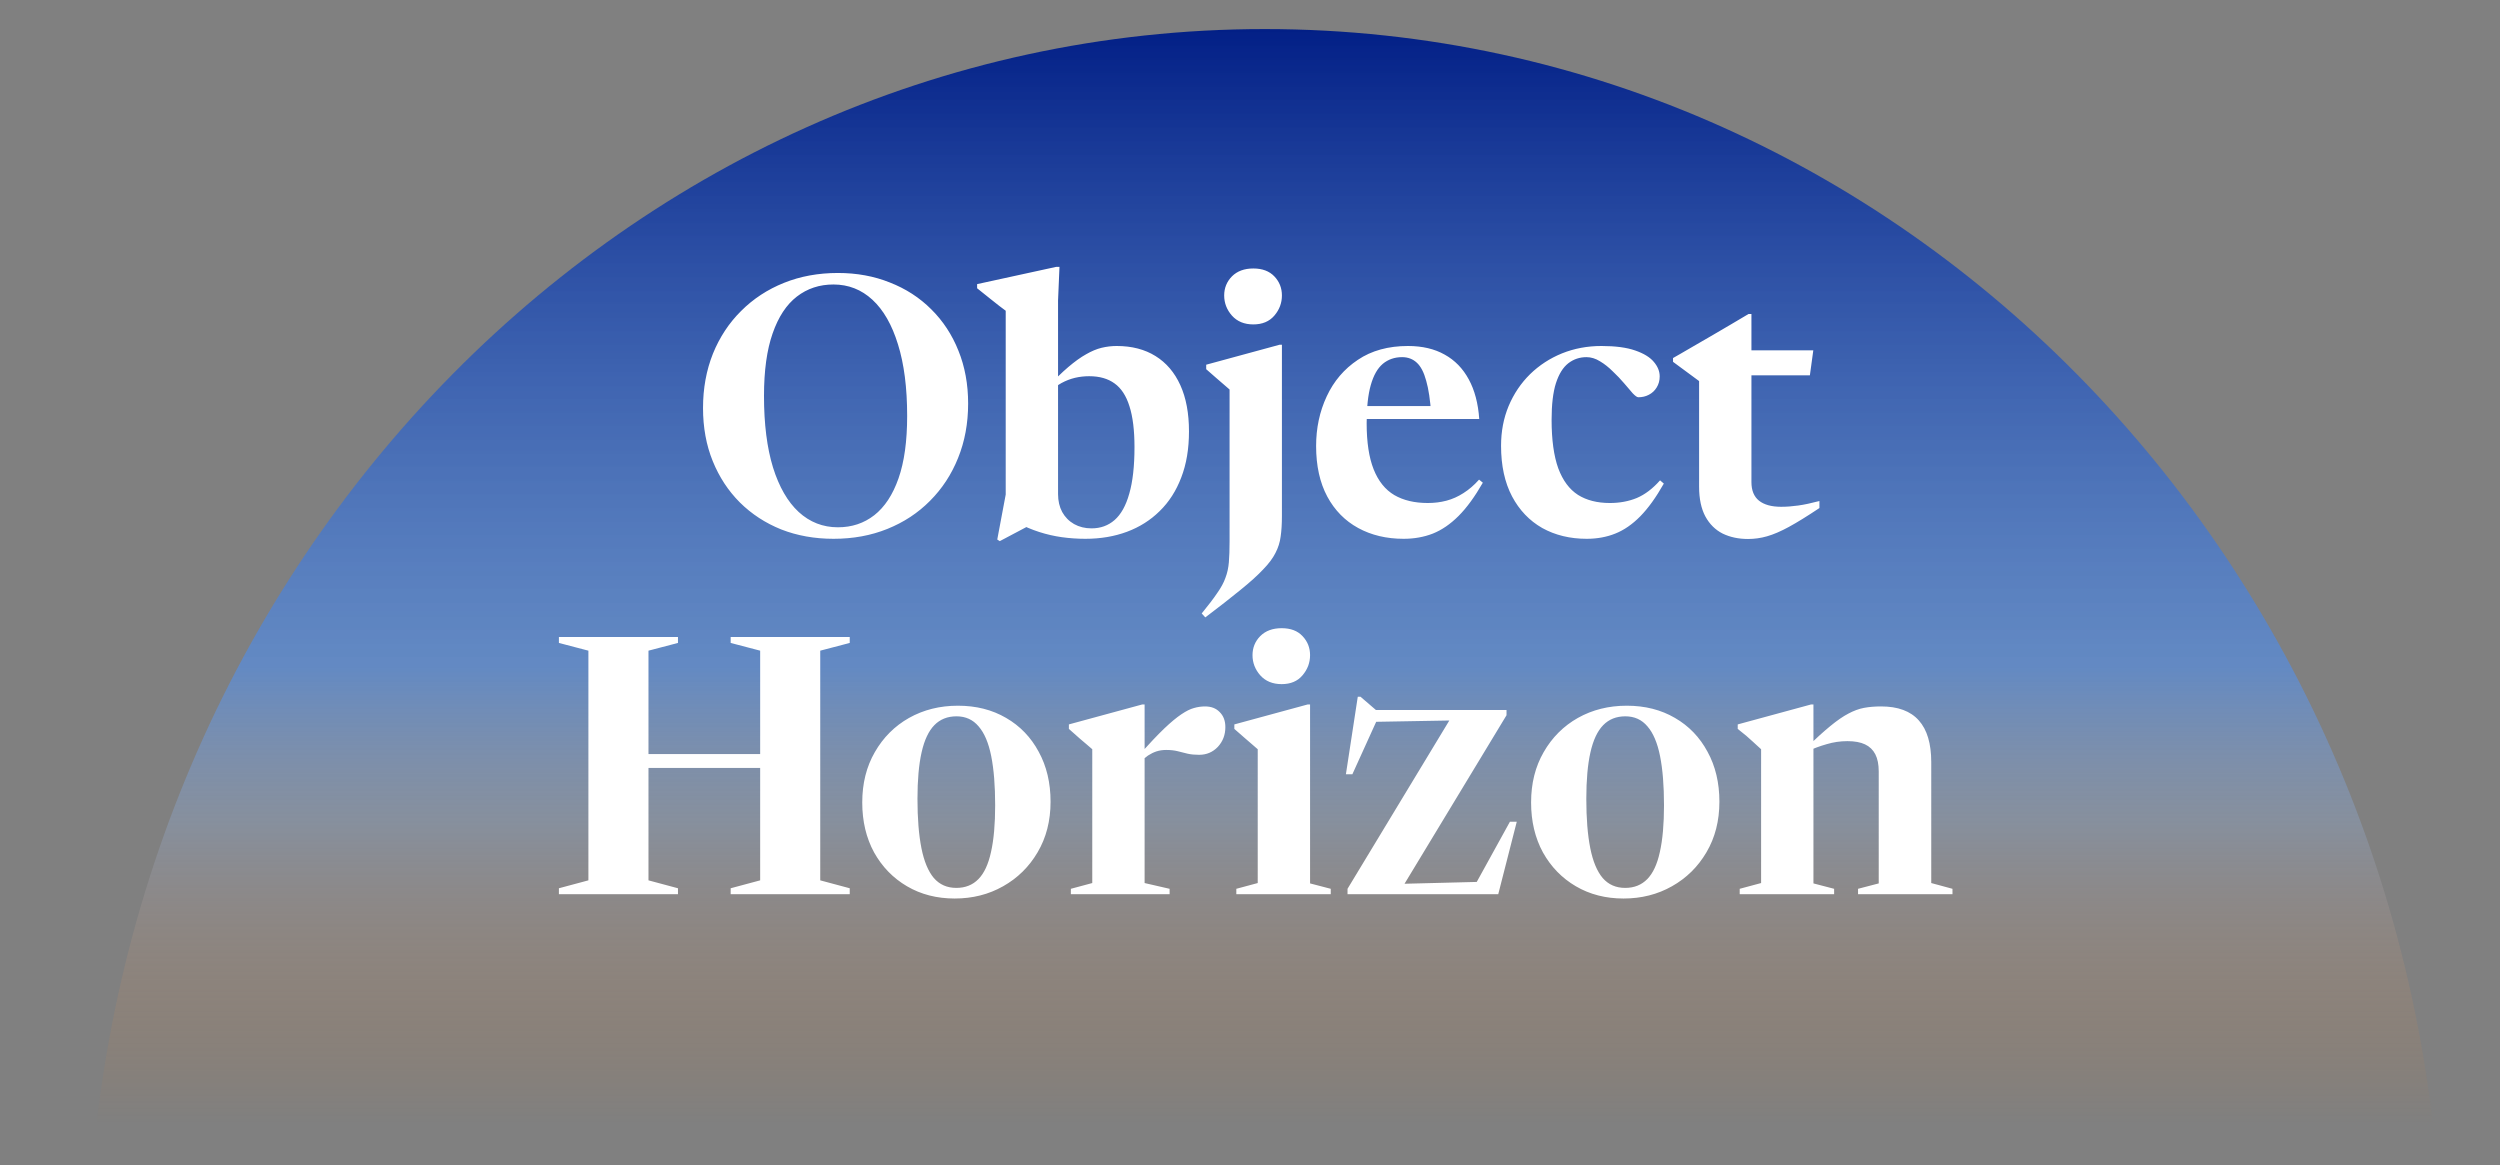 <svg width="695" height="324" viewBox="0 0 695 324" fill="none" xmlns="http://www.w3.org/2000/svg">
<rect x="0" y="0" width="695" height="324" fill="#808080" stroke="none"/>
<mask id="mask0_113_39" style="mask-type:alpha" maskUnits="userSpaceOnUse" x="0" y="0" width="695" height="324">
<rect x="0.1" width="694.9" height="323.209" fill="#D9D9D9"/>
</mask>
<g mask="url(#mask0_113_39)">
<path d="M678.839 355.53C678.839 547.422 532.325 702.98 351.59 702.98C170.855 702.98 24.341 547.422 24.341 355.53C24.341 163.639 170.855 8.08 351.59 8.08C532.325 8.08 678.839 163.639 678.839 355.53Z" fill="url(#paint0_linear_113_39)"/>
<path d="M232.94 75.887C238.173 75.887 242.99 76.77 247.39 78.537C251.823 80.27 255.657 82.754 258.89 85.987C262.157 89.22 264.673 93.053 266.44 97.487C268.24 101.92 269.14 106.82 269.14 112.187C269.14 117.687 268.207 122.737 266.34 127.337C264.507 131.903 261.907 135.87 258.54 139.237C255.207 142.603 251.257 145.203 246.69 147.037C242.157 148.87 237.173 149.787 231.74 149.787C226.473 149.787 221.623 148.92 217.19 147.187C212.79 145.42 208.957 142.92 205.69 139.687C202.457 136.453 199.94 132.62 198.14 128.187C196.34 123.753 195.44 118.837 195.44 113.437C195.44 107.97 196.357 102.937 198.19 98.337C200.057 93.737 202.673 89.77 206.04 86.437C209.407 83.07 213.373 80.47 217.94 78.637C222.507 76.803 227.507 75.887 232.94 75.887ZM232.94 146.587C236.807 146.587 240.173 145.47 243.04 143.237C245.94 140.97 248.19 137.553 249.79 132.987C251.39 128.42 252.19 122.637 252.19 115.637C252.19 107.803 251.34 101.17 249.64 95.737C247.973 90.303 245.607 86.17 242.54 83.337C239.473 80.504 235.857 79.087 231.69 79.087C227.823 79.087 224.44 80.204 221.54 82.437C218.64 84.67 216.39 88.087 214.79 92.687C213.19 97.254 212.39 103.037 212.39 110.037C212.39 117.87 213.223 124.503 214.89 129.937C216.59 135.37 218.973 139.503 222.04 142.337C225.14 145.17 228.773 146.587 232.94 146.587ZM282.838 145.337L289.088 144.537L277.938 150.437L277.238 149.987L279.588 137.487V86.387C279.154 86.053 278.554 85.603 277.788 85.037C277.054 84.437 276.171 83.737 275.138 82.937C274.104 82.103 272.938 81.17 271.638 80.137V78.987L293.638 74.187H294.538L294.138 83.537V137.337C294.138 139.237 294.521 140.903 295.288 142.337C296.088 143.77 297.188 144.887 298.588 145.687C300.021 146.487 301.638 146.887 303.438 146.887C305.938 146.887 308.071 146.12 309.838 144.587C311.638 143.02 313.004 140.57 313.938 137.237C314.904 133.903 315.388 129.587 315.388 124.287C315.388 119.62 314.921 115.837 313.988 112.937C313.088 110.037 311.704 107.92 309.838 106.587C308.004 105.253 305.654 104.587 302.788 104.587C301.421 104.587 300.104 104.737 298.838 105.037C297.571 105.337 296.321 105.82 295.088 106.487C293.888 107.153 292.671 108.07 291.438 109.237L290.988 107.887C293.221 105.487 295.221 103.537 296.988 102.037C298.788 100.503 300.438 99.32 301.938 98.487C303.438 97.62 304.871 97.02 306.238 96.687C307.638 96.353 309.038 96.187 310.438 96.187C314.638 96.187 318.238 97.12 321.238 98.987C324.238 100.853 326.538 103.553 328.138 107.087C329.738 110.62 330.538 114.903 330.538 119.937C330.538 124.77 329.821 129.037 328.388 132.737C326.988 136.437 324.988 139.553 322.388 142.087C319.821 144.62 316.788 146.537 313.288 147.837C309.788 149.137 305.938 149.787 301.738 149.787C299.538 149.787 297.354 149.637 295.188 149.337C293.054 149.037 290.954 148.553 288.888 147.887C286.821 147.22 284.804 146.37 282.838 145.337ZM348.423 90.187C345.923 90.187 343.94 89.37 342.473 87.737C341.04 86.103 340.323 84.237 340.323 82.137C340.323 80.07 341.04 78.303 342.473 76.837C343.94 75.37 345.923 74.637 348.423 74.637C350.923 74.637 352.873 75.37 354.273 76.837C355.673 78.303 356.373 80.07 356.373 82.137C356.373 84.237 355.673 86.103 354.273 87.737C352.873 89.37 350.923 90.187 348.423 90.187ZM341.823 108.287C341.456 107.953 340.956 107.52 340.323 106.987C339.69 106.453 338.956 105.82 338.123 105.087C337.29 104.353 336.356 103.537 335.323 102.637V101.387L355.723 95.837H356.373V106.087V143.487C356.373 145.653 356.256 147.537 356.023 149.137C355.823 150.737 355.34 152.27 354.573 153.737C353.84 155.203 352.69 156.737 351.123 158.337C349.59 159.97 347.523 161.837 344.923 163.937C342.323 166.07 339.04 168.637 335.073 171.637L334.073 170.537C335.906 168.303 337.34 166.42 338.373 164.887C339.44 163.387 340.206 161.97 340.673 160.637C341.173 159.337 341.49 157.903 341.623 156.337C341.756 154.77 341.823 152.82 341.823 150.487V108.287ZM391.429 96.187C395.396 96.187 398.796 96.987 401.629 98.587C404.462 100.153 406.696 102.453 408.329 105.487C409.962 108.487 410.929 112.153 411.229 116.487H377.629V112.887H404.379L397.879 115.187C397.612 111.253 397.146 108.137 396.479 105.837C395.846 103.503 394.979 101.837 393.879 100.837C392.779 99.803 391.412 99.287 389.779 99.287C387.712 99.287 385.929 99.903 384.429 101.137C382.962 102.37 381.846 104.337 381.079 107.037C380.312 109.737 379.929 113.27 379.929 117.637C379.929 122.937 380.579 127.22 381.879 130.487C383.179 133.753 385.096 136.137 387.629 137.637C390.162 139.103 393.262 139.837 396.929 139.837C398.762 139.837 400.496 139.62 402.129 139.187C403.762 138.753 405.329 138.053 406.829 137.087C408.362 136.12 409.812 134.87 411.179 133.337L412.229 134.187C409.996 138.087 407.746 141.17 405.479 143.437C403.212 145.703 400.829 147.337 398.329 148.337C395.862 149.303 393.146 149.787 390.179 149.787C385.446 149.787 381.246 148.787 377.579 146.787C373.912 144.787 371.046 141.87 368.979 138.037C366.912 134.17 365.879 129.487 365.879 123.987C365.879 118.987 366.862 114.387 368.829 110.187C370.796 105.953 373.679 102.57 377.479 100.037C381.279 97.47 385.929 96.187 391.429 96.187ZM445.194 96.187C449.094 96.187 452.227 96.603 454.594 97.437C456.994 98.27 458.727 99.337 459.794 100.637C460.861 101.903 461.394 103.237 461.394 104.637C461.394 105.803 461.111 106.837 460.544 107.737C460.011 108.603 459.294 109.27 458.394 109.737C457.527 110.203 456.544 110.437 455.444 110.437C455.111 110.437 454.594 110.07 453.894 109.337C453.227 108.57 452.427 107.637 451.494 106.537C450.561 105.437 449.511 104.337 448.344 103.237C447.211 102.103 446.027 101.17 444.794 100.437C443.561 99.67 442.311 99.287 441.044 99.287C439.144 99.287 437.461 99.853 435.994 100.987C434.527 102.12 433.377 103.97 432.544 106.537C431.744 109.07 431.344 112.453 431.344 116.687C431.344 122.253 431.961 126.753 433.194 130.187C434.461 133.587 436.294 136.053 438.694 137.587C441.094 139.087 444.044 139.837 447.544 139.837C450.277 139.837 452.777 139.37 455.044 138.437C457.311 137.47 459.461 135.837 461.494 133.537L462.544 134.437C460.377 138.27 458.194 141.303 455.994 143.537C453.794 145.77 451.477 147.37 449.044 148.337C446.644 149.303 443.994 149.787 441.094 149.787C436.461 149.787 432.344 148.787 428.744 146.787C425.177 144.753 422.377 141.82 420.344 137.987C418.311 134.12 417.294 129.437 417.294 123.937C417.294 119.937 417.994 116.253 419.394 112.887C420.827 109.487 422.811 106.537 425.344 104.037C427.911 101.537 430.877 99.603 434.244 98.237C437.644 96.87 441.294 96.187 445.194 96.187ZM486.899 134.037C486.899 136.337 487.599 138.053 488.999 139.187C490.432 140.32 492.482 140.887 495.149 140.887C496.649 140.887 498.232 140.77 499.899 140.537C501.565 140.303 503.532 139.887 505.799 139.287V141.237C502.399 143.503 499.565 145.253 497.299 146.487C495.032 147.72 493.015 148.587 491.249 149.087C489.515 149.587 487.749 149.837 485.949 149.837C483.315 149.837 480.965 149.337 478.899 148.337C476.865 147.303 475.265 145.72 474.099 143.587C472.932 141.42 472.349 138.653 472.349 135.287V105.937L465.099 100.587V99.537C465.465 99.303 466.165 98.903 467.199 98.337C468.232 97.737 469.465 97.02 470.899 96.187C472.365 95.353 473.949 94.437 475.649 93.437C477.382 92.437 479.149 91.403 480.949 90.337C482.749 89.27 484.465 88.254 486.099 87.287H486.899V98.887V134.037ZM481.449 104.337V97.387H504.099L503.149 104.337H481.449ZM180.276 244.737L188.476 246.937V248.587H155.376V246.937L163.576 244.737V180.887L155.376 178.737V177.087H188.476V178.737L180.276 180.887V244.737ZM228.026 244.737L236.226 246.937V248.587H203.126V246.937L211.326 244.737V180.887L203.126 178.737V177.087H236.226V178.737L228.026 180.887V244.737ZM171.126 213.487V209.637H220.326V213.487H171.126ZM265.856 246.837C268.356 246.837 270.406 246.02 272.006 244.387C273.606 242.753 274.773 240.237 275.506 236.837C276.273 233.437 276.656 229.12 276.656 223.887C276.656 218.42 276.289 213.853 275.556 210.187C274.823 206.52 273.656 203.77 272.056 201.937C270.489 200.07 268.439 199.137 265.906 199.137C263.406 199.137 261.356 199.953 259.756 201.587C258.156 203.22 256.973 205.737 256.206 209.137C255.439 212.537 255.056 216.853 255.056 222.087C255.056 227.52 255.423 232.087 256.156 235.787C256.889 239.453 258.039 242.22 259.606 244.087C261.206 245.92 263.289 246.837 265.856 246.837ZM265.406 249.787C260.439 249.787 256.023 248.653 252.156 246.387C248.289 244.12 245.239 240.987 243.006 236.987C240.806 232.953 239.706 228.32 239.706 223.087C239.706 217.787 240.873 213.12 243.206 209.087C245.539 205.02 248.706 201.853 252.706 199.587C256.739 197.32 261.273 196.187 266.306 196.187C271.373 196.187 275.839 197.32 279.706 199.587C283.573 201.82 286.589 204.953 288.756 208.987C290.956 212.987 292.056 217.62 292.056 222.887C292.056 228.187 290.856 232.87 288.456 236.937C286.089 240.97 282.889 244.12 278.856 246.387C274.856 248.653 270.373 249.787 265.406 249.787ZM335 196.387C336.733 196.387 338.1 196.92 339.1 197.987C340.133 199.02 340.65 200.403 340.65 202.137C340.65 204.303 339.95 206.137 338.55 207.637C337.15 209.103 335.416 209.837 333.35 209.837C332.183 209.837 331.133 209.737 330.2 209.537C329.266 209.303 328.333 209.07 327.4 208.837C326.466 208.603 325.4 208.487 324.2 208.487C323.233 208.487 322.333 208.62 321.5 208.887C320.7 209.153 319.916 209.537 319.15 210.037C318.416 210.537 317.666 211.187 316.9 211.987L316.85 209.687C319.55 206.687 321.816 204.303 323.65 202.537C325.516 200.77 327.1 199.453 328.4 198.587C329.733 197.687 330.9 197.103 331.9 196.837C332.933 196.537 333.966 196.387 335 196.387ZM318.2 206.087V245.487L325.15 247.087V248.587H297.7V247.087L303.65 245.487V208.287C303.216 207.887 302.733 207.47 302.2 207.037C301.666 206.603 301 206.037 300.2 205.337C299.4 204.637 298.383 203.737 297.15 202.637V201.387L317.55 195.837H318.2V206.087ZM356.298 190.187C353.798 190.187 351.815 189.37 350.348 187.737C348.915 186.103 348.198 184.237 348.198 182.137C348.198 180.07 348.915 178.303 350.348 176.837C351.815 175.37 353.798 174.637 356.298 174.637C358.798 174.637 360.732 175.37 362.098 176.837C363.498 178.303 364.198 180.07 364.198 182.137C364.198 184.237 363.498 186.103 362.098 187.737C360.732 189.37 358.798 190.187 356.298 190.187ZM364.198 195.837V206.087V245.587L369.948 247.087V248.587H343.698V247.087L349.648 245.487V208.287C349.282 207.953 348.782 207.52 348.148 206.987C347.515 206.453 346.782 205.82 345.948 205.087C345.115 204.353 344.182 203.537 343.148 202.637V201.387L363.548 195.837H364.198ZM374.612 248.587V247.087L404.162 198.237L409.162 200.187L378.362 200.737L383.362 198.937L375.962 215.237H374.162L377.462 193.687H378.212L382.512 197.387H418.812V198.837L388.912 248.237L382.412 245.887L414.062 245.087L409.262 247.487L419.762 228.437H421.662L416.512 248.587H374.612ZM451.794 246.837C454.294 246.837 456.344 246.02 457.944 244.387C459.544 242.753 460.71 240.237 461.444 236.837C462.21 233.437 462.594 229.12 462.594 223.887C462.594 218.42 462.227 213.853 461.494 210.187C460.76 206.52 459.594 203.77 457.994 201.937C456.427 200.07 454.377 199.137 451.844 199.137C449.344 199.137 447.294 199.953 445.694 201.587C444.094 203.22 442.91 205.737 442.144 209.137C441.377 212.537 440.994 216.853 440.994 222.087C440.994 227.52 441.36 232.087 442.094 235.787C442.827 239.453 443.977 242.22 445.544 244.087C447.144 245.92 449.227 246.837 451.794 246.837ZM451.344 249.787C446.377 249.787 441.96 248.653 438.094 246.387C434.227 244.12 431.177 240.987 428.944 236.987C426.744 232.953 425.644 228.32 425.644 223.087C425.644 217.787 426.81 213.12 429.144 209.087C431.477 205.02 434.644 201.853 438.644 199.587C442.677 197.32 447.21 196.187 452.244 196.187C457.31 196.187 461.777 197.32 465.644 199.587C469.51 201.82 472.527 204.953 474.694 208.987C476.894 212.987 477.994 217.62 477.994 222.887C477.994 228.187 476.794 232.87 474.394 236.937C472.027 240.97 468.827 244.12 464.794 246.387C460.794 248.653 456.31 249.787 451.344 249.787ZM504.137 207.137V245.587L509.887 247.087V248.587H483.637V247.087L489.587 245.487V208.287C489.021 207.787 488.237 207.07 487.237 206.137C486.237 205.17 484.854 204.003 483.087 202.637V201.387L503.487 195.837H504.137V207.137ZM516.537 247.087L522.287 245.587V214.487C522.287 212.52 521.971 210.92 521.337 209.687C520.704 208.453 519.754 207.537 518.487 206.937C517.221 206.337 515.587 206.037 513.587 206.037C511.587 206.037 509.654 206.32 507.787 206.887C505.921 207.42 504.171 208.07 502.537 208.837L502.137 207.887C504.737 205.387 506.971 203.37 508.837 201.837C510.704 200.303 512.371 199.153 513.837 198.387C515.337 197.587 516.787 197.053 518.187 196.787C519.621 196.52 521.204 196.387 522.937 196.387C527.637 196.387 531.137 197.687 533.437 200.287C535.737 202.853 536.887 206.72 536.887 211.887V245.487L542.787 247.087V248.587H516.537V247.087Z" fill="white"/>
</g>
<defs>
<linearGradient id="paint0_linear_113_39" x1="351.59" y1="8.08" x2="351.59" y2="702.98" gradientUnits="userSpaceOnUse">
<stop stop-color="#021F86"/>
<stop offset="0.255" stop-color="#528FEA" stop-opacity="0.632"/>
<stop offset="0.255" stop-color="#528FEA" stop-opacity="0.632"/>
<stop offset="0.318" stop-color="#93ABD0" stop-opacity="0.361"/>
<stop offset="0.438" stop-color="#F77E0E" stop-opacity="0"/>
<stop offset="0.578" stop-color="#5888CE" stop-opacity="0"/>
</linearGradient>
</defs>
</svg>
